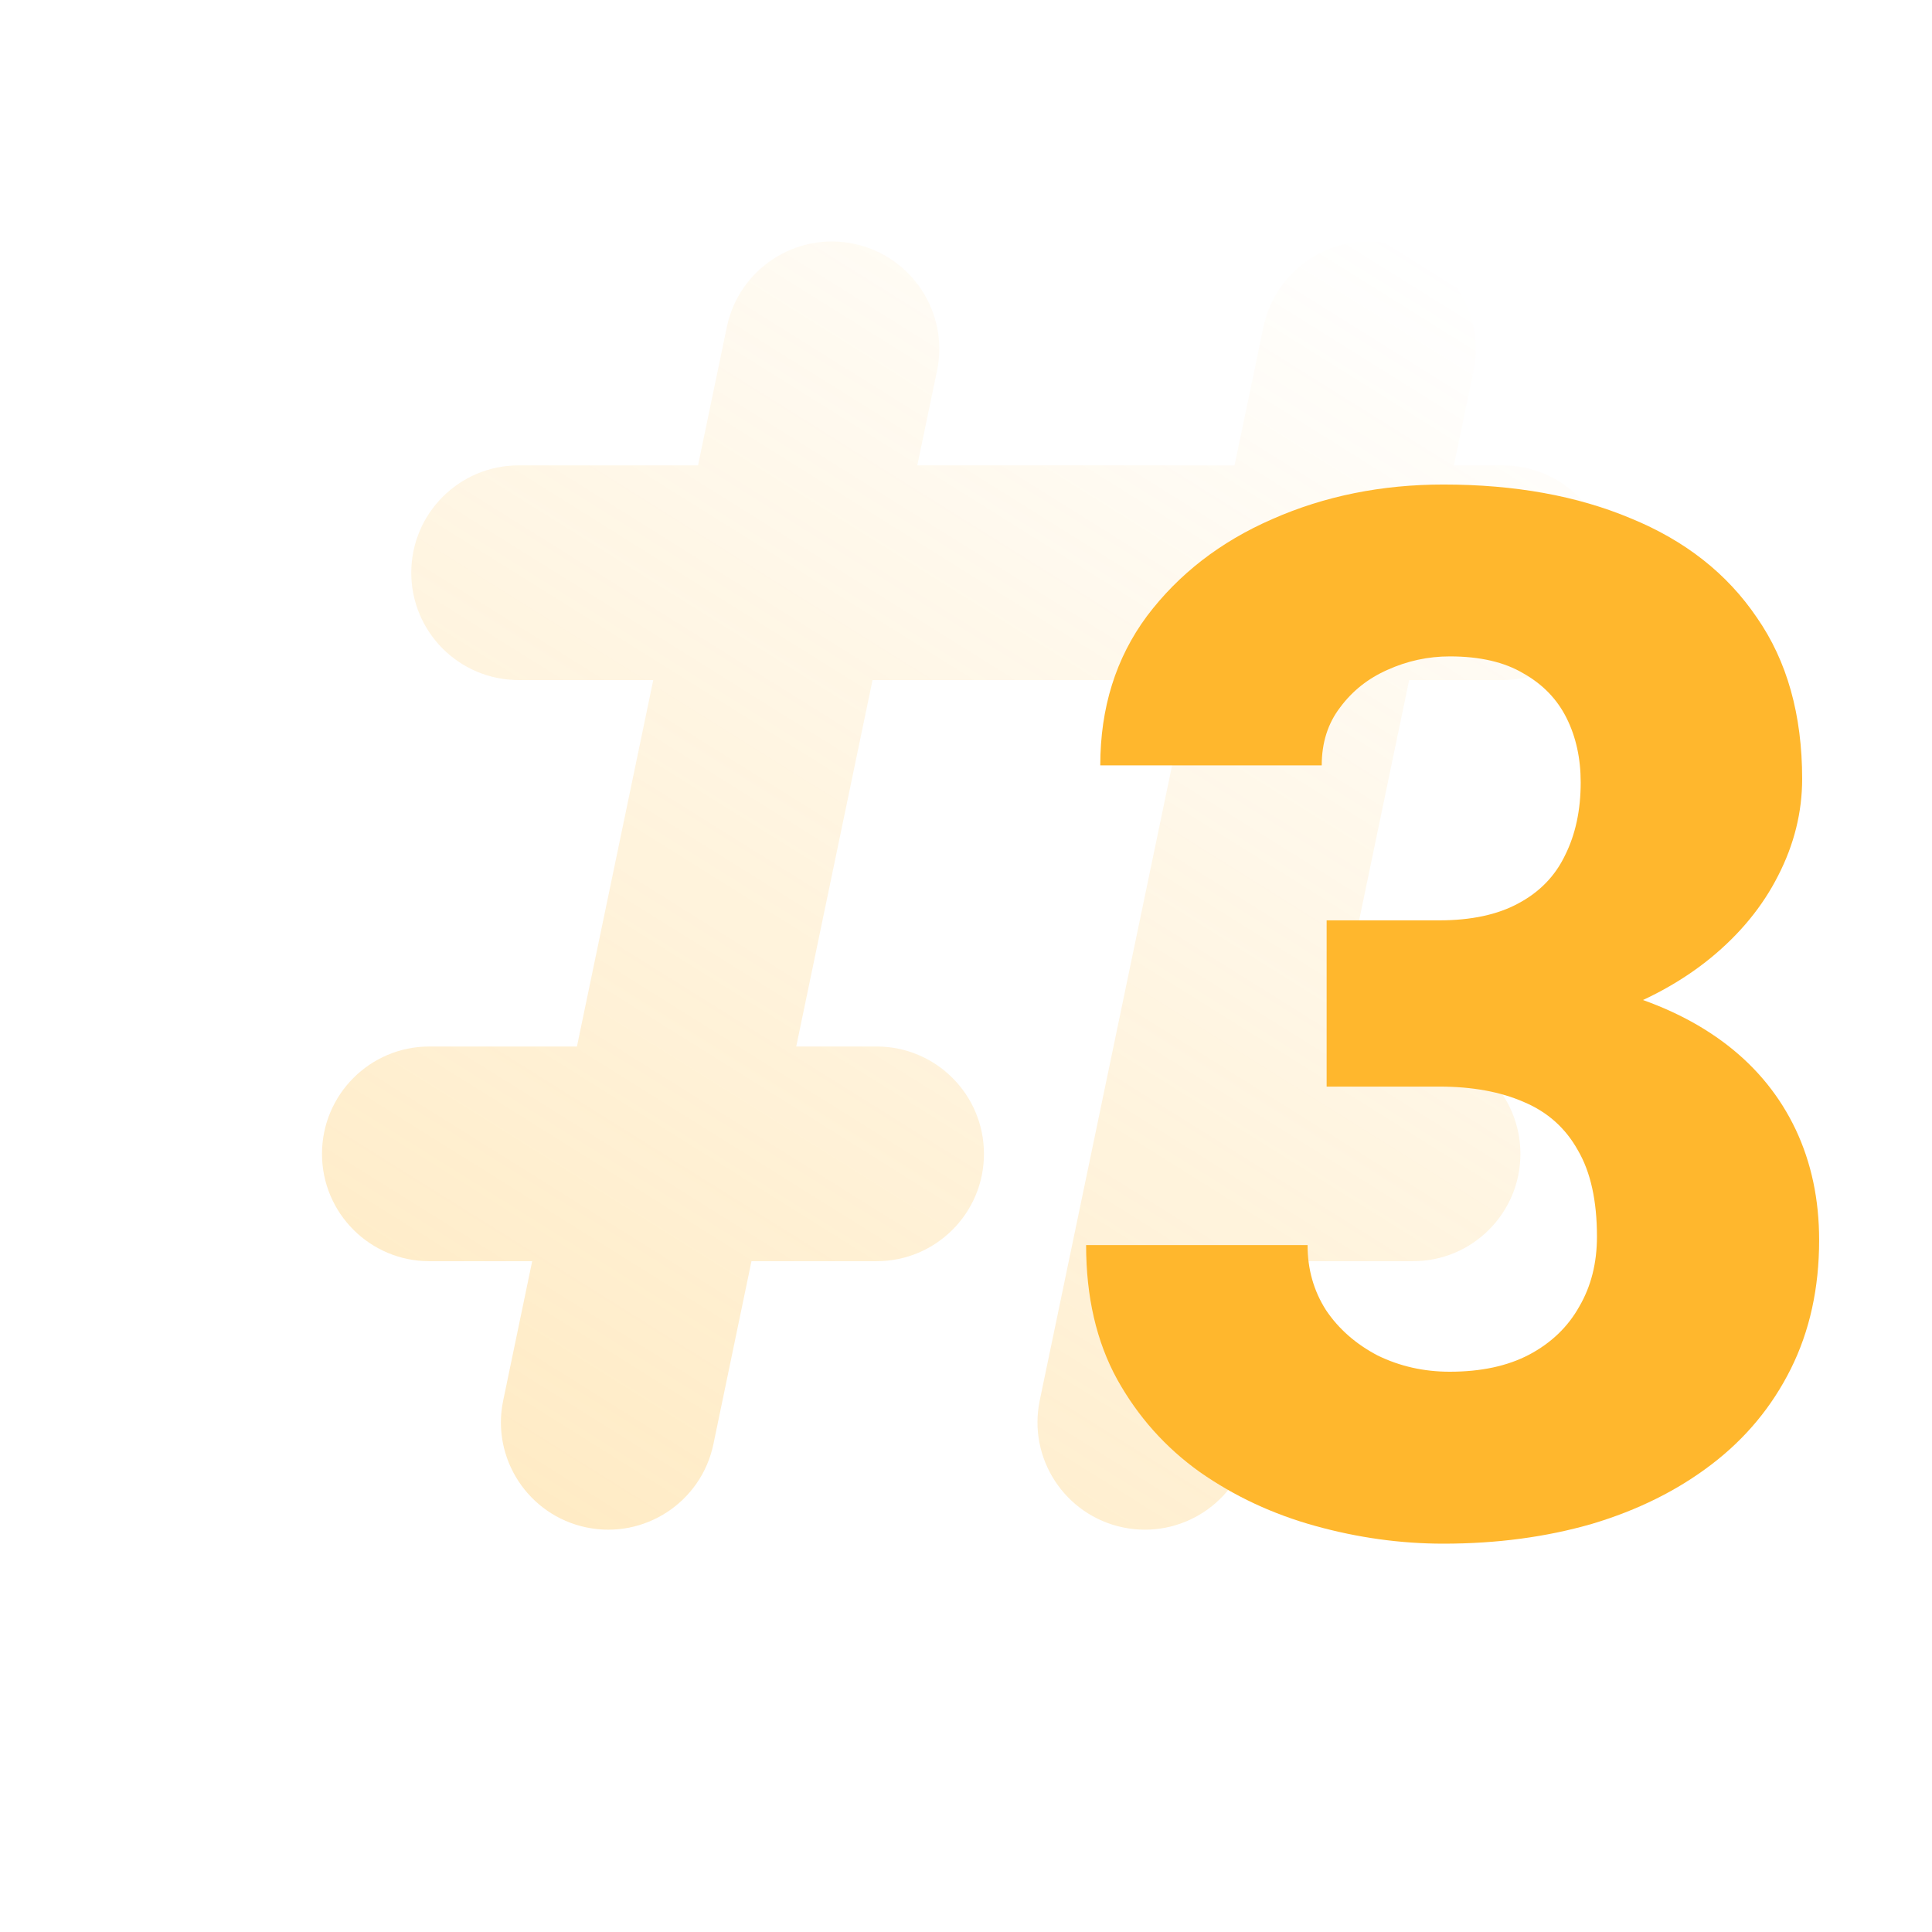 <svg width="24" height="24" viewBox="0 0 24 24" fill="none" xmlns="http://www.w3.org/2000/svg">
<path fill-rule="evenodd" clip-rule="evenodd" d="M10.606 3.028C11.327 3.179 11.79 3.885 11.64 4.606L11.395 5.781H15.336L15.695 4.062C15.845 3.341 16.551 2.878 17.272 3.028C17.993 3.179 18.456 3.885 18.305 4.606L18.061 5.781H18.666C19.403 5.781 20 6.378 20 7.115C20 7.851 19.403 8.448 18.666 8.448H17.505L16.557 13H17.553C18.29 13 18.887 13.597 18.887 14.334C18.887 15.07 18.29 15.667 17.553 15.667H16.001L15.527 17.941C15.377 18.662 14.671 19.124 13.95 18.974C13.229 18.824 12.766 18.117 12.916 17.397L14.781 8.448H10.839L9.891 13H10.89C11.626 13 12.223 13.597 12.223 14.334C12.223 15.07 11.626 15.667 10.89 15.667H9.335L8.862 17.941C8.711 18.662 8.005 19.124 7.284 18.974C6.563 18.824 6.1 18.117 6.251 17.397L6.611 15.667H5.333C4.597 15.667 4 15.07 4 14.334C4 13.597 4.597 13 5.333 13H7.167L8.115 8.448H6.443C5.706 8.448 5.109 7.851 5.109 7.115C5.109 6.378 5.706 5.781 6.443 5.781H8.671L9.029 4.062C9.179 3.341 9.885 2.878 10.606 3.028Z" fill="url(#paint0_linear_8253_18000)"/>
<path d="M16.48 11.433H17.878C18.276 11.433 18.605 11.362 18.862 11.222C19.126 11.081 19.319 10.882 19.442 10.624C19.571 10.366 19.636 10.065 19.636 9.719C19.636 9.42 19.577 9.153 19.46 8.919C19.343 8.685 19.164 8.5 18.924 8.365C18.689 8.225 18.385 8.154 18.01 8.154C17.74 8.154 17.482 8.21 17.236 8.321C16.996 8.427 16.8 8.582 16.648 8.787C16.495 8.986 16.419 9.227 16.419 9.508H13.668C13.668 8.793 13.861 8.175 14.248 7.653C14.641 7.132 15.159 6.73 15.804 6.449C16.454 6.162 17.163 6.019 17.931 6.019C18.815 6.019 19.592 6.159 20.26 6.44C20.934 6.716 21.455 7.126 21.824 7.671C22.199 8.21 22.387 8.878 22.387 9.675C22.387 10.091 22.287 10.492 22.088 10.879C21.895 11.26 21.616 11.6 21.253 11.898C20.895 12.191 20.468 12.426 19.97 12.602C19.477 12.771 18.93 12.856 18.326 12.856H16.48V11.433ZM16.48 13.498V12.101H18.326C18.994 12.101 19.592 12.177 20.119 12.329C20.646 12.481 21.095 12.701 21.464 12.988C21.833 13.275 22.114 13.624 22.308 14.034C22.501 14.444 22.598 14.901 22.598 15.405C22.598 16.003 22.48 16.536 22.246 17.005C22.012 17.474 21.684 17.869 21.262 18.191C20.84 18.514 20.345 18.76 19.776 18.93C19.208 19.094 18.593 19.176 17.931 19.176C17.398 19.176 16.867 19.102 16.34 18.956C15.812 18.81 15.335 18.587 14.907 18.288C14.479 17.983 14.137 17.6 13.879 17.137C13.621 16.668 13.492 16.111 13.492 15.467H16.243C16.243 15.766 16.319 16.035 16.472 16.275C16.63 16.51 16.844 16.697 17.113 16.838C17.389 16.973 17.688 17.04 18.01 17.04C18.396 17.04 18.725 16.97 18.994 16.829C19.27 16.683 19.477 16.483 19.618 16.231C19.765 15.979 19.838 15.69 19.838 15.361C19.838 14.916 19.759 14.559 19.601 14.289C19.448 14.014 19.226 13.815 18.933 13.691C18.64 13.562 18.288 13.498 17.878 13.498H16.48Z" fill="#FFB72D"/>
<defs>
<linearGradient id="paint0_linear_8253_18000" x1="15.458" y1="1.769" x2="4.477" y2="19.318" gradientUnits="userSpaceOnUse">
<stop stop-color="#FFB72D" stop-opacity="0"/>
<stop offset="1" stop-color="#FFB72D" stop-opacity="0.3"/>
</linearGradient>
</defs>
</svg>
